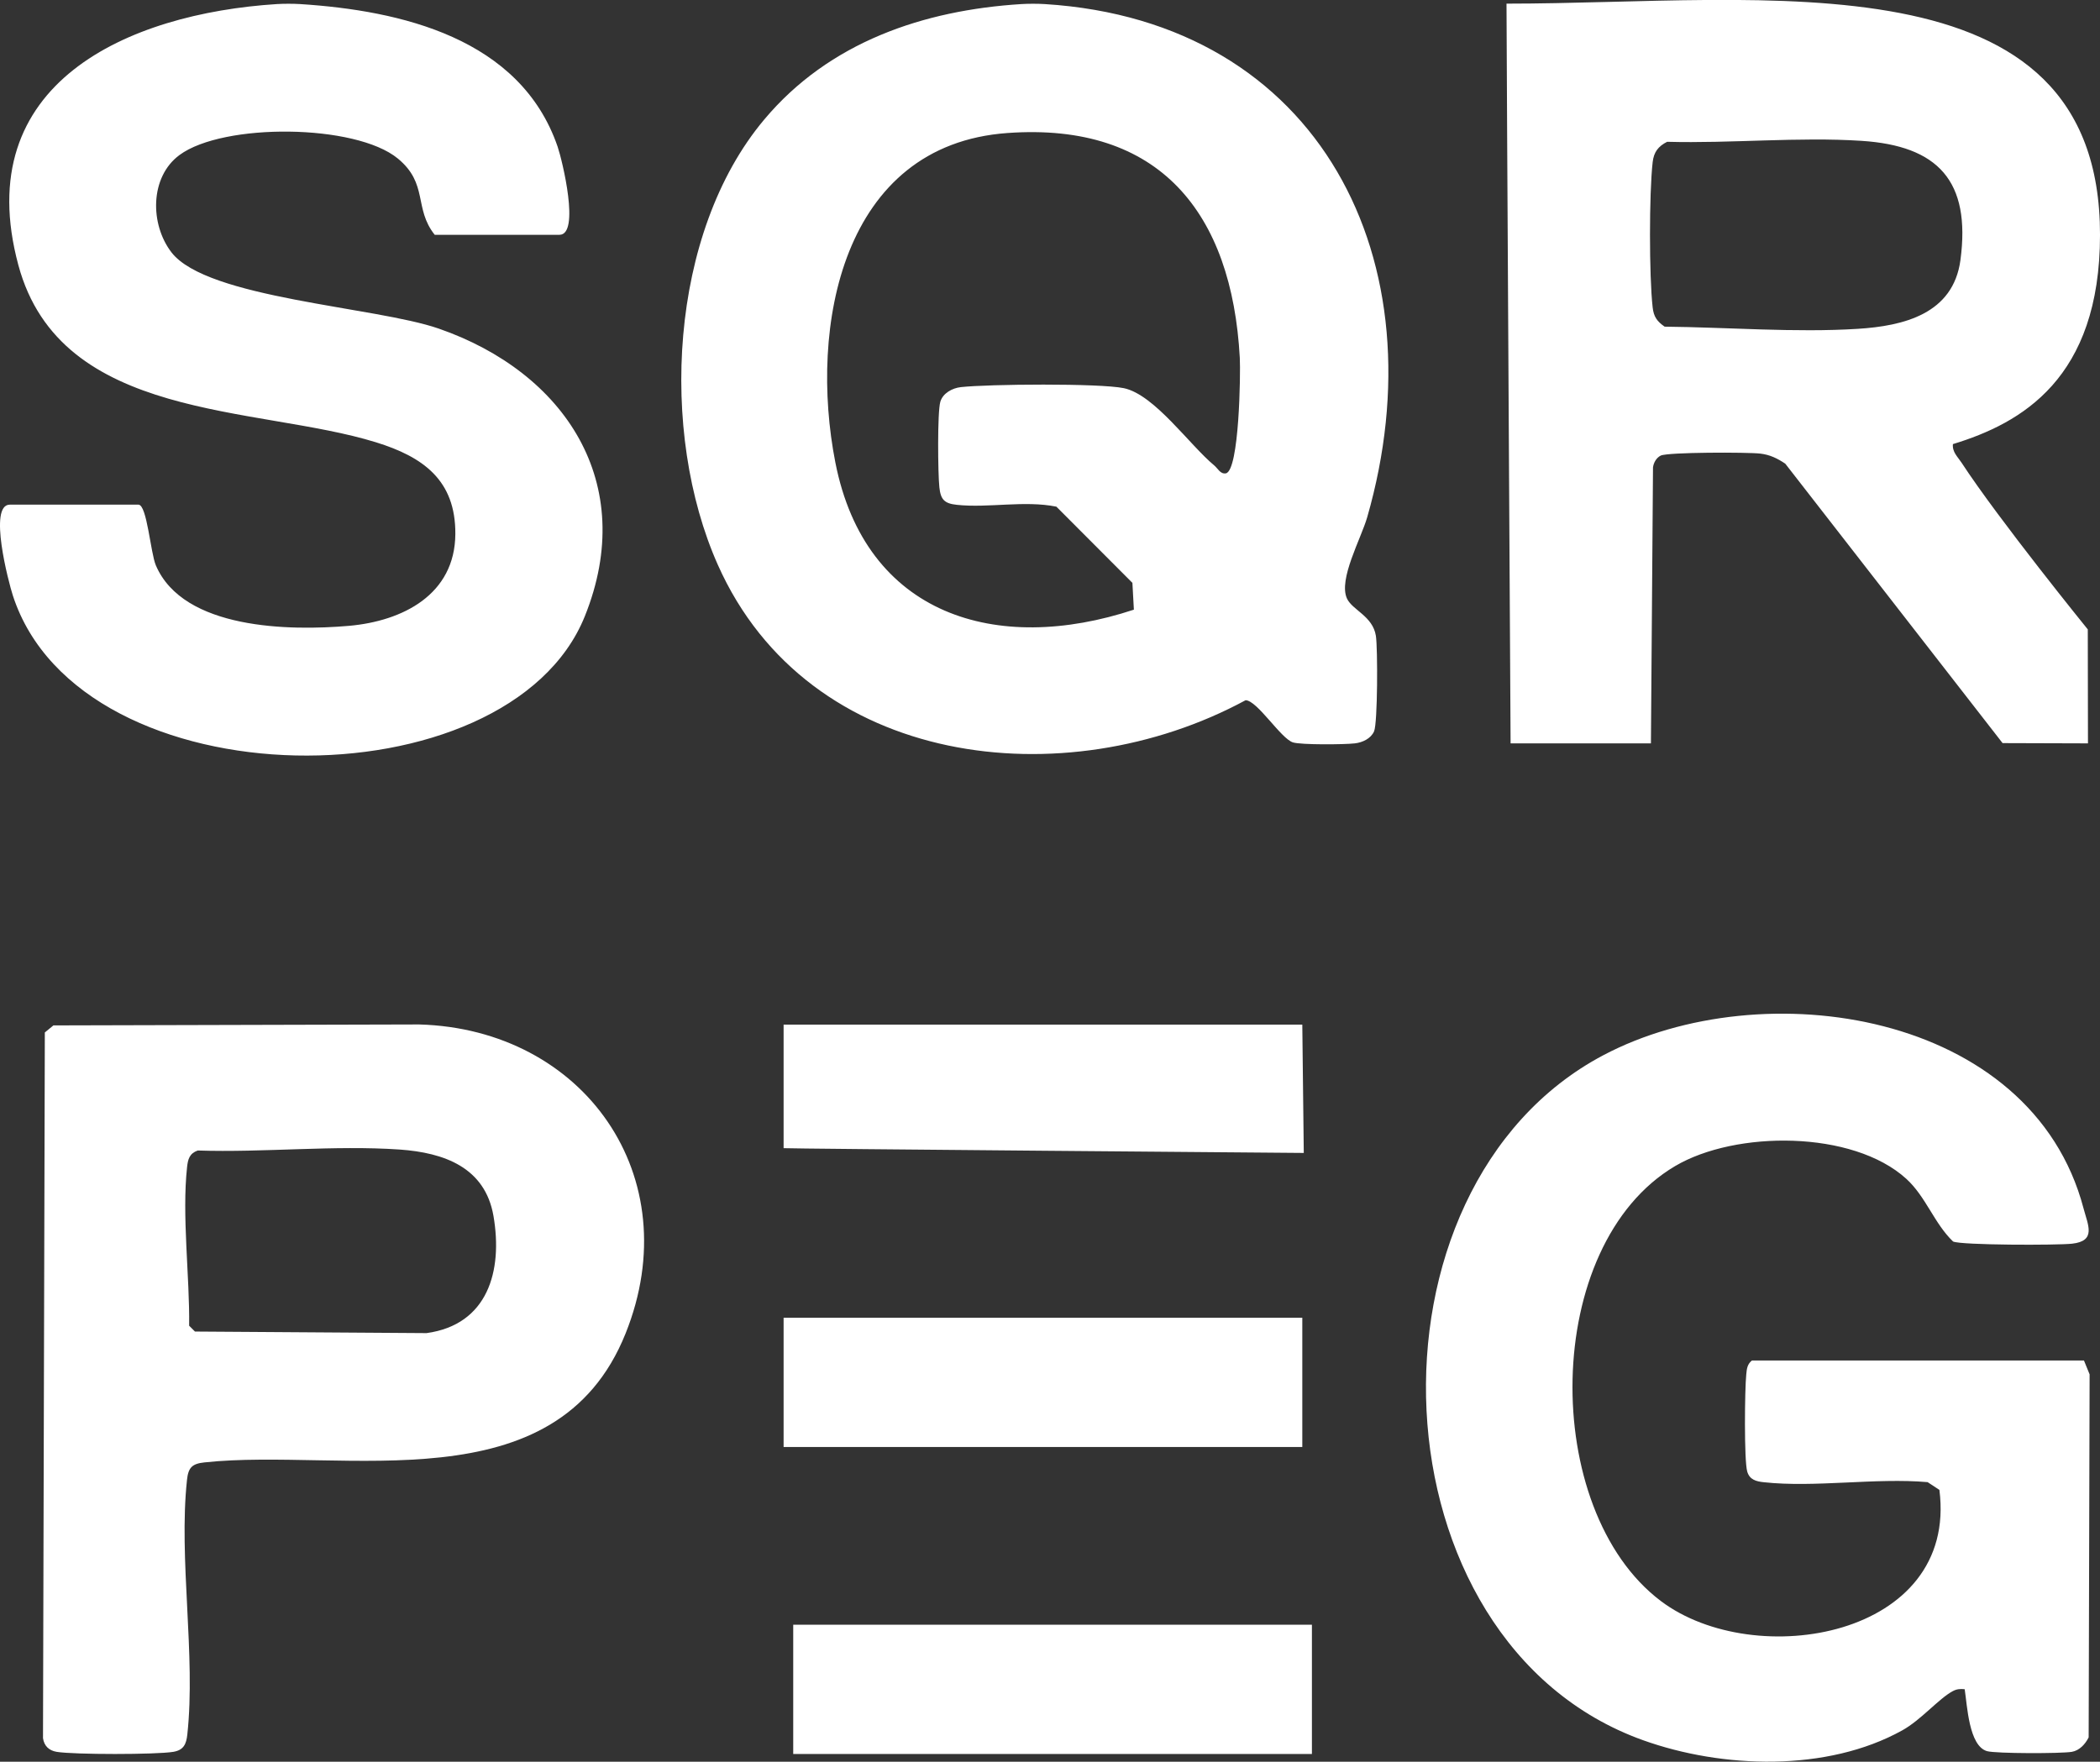 <?xml version="1.0" encoding="UTF-8"?>
<svg xmlns="http://www.w3.org/2000/svg" width="174" height="146" viewBox="0 0 174 146" fill="none">
  <rect x="0" y="0" width="174" height="146" fill="#333333" stroke="none"/>
  <g clip-path="url(#clip0_3208_2)">
    <path d="M162.79 140.001C162.998 141.335 163.135 144.687 164.636 145.12C165.368 145.329 170.791 145.329 171.667 145.178C172.299 145.069 172.78 144.543 173.06 143.981L173.139 113.896L172.672 112.749H145.158C144.77 113.059 144.734 113.441 144.691 113.896C144.562 115.114 144.504 121.04 144.77 121.949C144.964 122.626 145.51 122.77 146.142 122.835C150.365 123.297 155.4 122.453 159.716 122.828L160.693 123.47C162.258 135.69 145.395 138.545 137.617 132.684C127.598 125.135 127.727 103.175 138.795 96.636C143.793 93.68 153.511 93.644 157.956 97.696C159.579 99.181 160.262 101.387 161.827 102.887C162.503 103.197 170.467 103.204 171.688 103.067C173.714 102.843 173.003 101.531 172.636 100.14C168.327 83.796 146.041 80.479 132.855 87.444C112.056 98.431 113.478 136.086 136.13 144.212C142.702 146.569 151.378 146.865 157.619 143.397C159.177 142.532 160.635 140.773 161.806 140.145C162.136 139.972 162.416 139.951 162.776 139.987L162.79 140.001ZM107.905 109.202H64.927V119.915H107.905V109.202ZM108.702 134.645V145.358H65.724V134.645H108.702ZM64.927 84.913H107.905L108.027 95.547C108.027 95.547 64.927 95.194 64.927 95.151V84.921V84.913ZM34.741 84.899L4.425 84.978L3.714 85.562L3.563 144.046C3.657 144.687 4.052 145.069 4.691 145.178C6.113 145.416 12.943 145.416 14.365 145.178C15.22 145.033 15.435 144.536 15.521 143.743C16.233 137.182 14.789 129.216 15.493 122.648C15.601 121.624 15.909 121.3 16.944 121.192C28.471 119.952 46.074 124.868 51.834 110.507C57.048 97.508 48.38 85.281 34.734 84.899H34.741ZM35.337 110.478L16.154 110.348L15.672 109.865C15.723 105.792 15.062 100.738 15.5 96.722C15.572 96.059 15.701 95.591 16.383 95.345C21.835 95.526 27.731 94.891 33.132 95.266C36.781 95.526 40.192 96.73 40.889 100.774C41.672 105.345 40.415 109.779 35.344 110.478H35.337ZM24.873 0.338C33.189 0.872 43.108 3.143 46.203 12.155C46.591 13.287 48.085 19.458 46.354 19.458H36.019C34.267 17.259 35.509 15.233 32.96 13.135C29.462 10.259 18.509 10.172 14.882 12.84C12.397 14.664 12.419 18.6 14.214 20.922C17.173 24.743 31.107 25.413 36.349 27.23C46.8 30.856 52.897 40.027 48.459 51.065C42.124 66.81 6.68 66.673 1.064 49.349C0.705 48.238 -0.983 41.822 0.813 41.822H11.471C12.182 41.822 12.469 45.809 12.914 46.854C15.198 52.182 24.018 52.29 28.909 51.865C33.355 51.475 37.7 49.284 37.728 44.252C37.757 39.782 35.042 37.857 31.15 36.653C21.26 33.596 5.029 34.951 1.524 21.981C-2.556 6.87 10.631 1.124 22.933 0.338C23.544 0.302 24.262 0.302 24.873 0.338ZM86.567 0.338C109.449 1.773 119.36 21.722 113.284 42.86C112.767 44.655 110.885 48.008 111.603 49.594C112.041 50.56 113.744 51.05 114.002 52.694C114.16 53.718 114.153 59.925 113.851 60.61C113.586 61.208 112.896 61.533 112.257 61.605C111.373 61.706 107.84 61.735 107.136 61.526C106.145 61.23 104.177 58.051 103.207 58.029C88.254 66.118 66.988 63.681 59.476 46.804C54.599 35.838 55.432 19.314 63.311 9.92C68.705 3.474 76.54 0.843 84.627 0.338C85.238 0.302 85.956 0.302 86.567 0.338ZM93.95 50.524L93.828 48.303L87.529 41.988C84.886 41.454 81.898 42.117 79.284 41.836C78.25 41.728 77.941 41.404 77.833 40.38C77.711 39.263 77.661 34.165 77.912 33.3C78.121 32.579 78.91 32.161 79.607 32.082C81.884 31.829 91.098 31.75 93.117 32.168C95.659 32.702 98.553 36.869 100.615 38.578C100.916 38.83 101.11 39.306 101.577 39.227C102.683 38.974 102.798 30.964 102.726 29.652C102.073 17.656 96.09 10.114 83.478 11.023C69.732 12.003 67.01 27.1 69.215 38.325C71.707 51.014 82.581 54.287 93.95 50.524ZM174.001 19.458C174.001 31.397 167.465 35.081 161.813 36.804C161.748 37.467 162.215 37.864 162.531 38.347C165.62 43.076 172.988 52.16 172.988 52.16L173.003 61.605L165.928 61.583L147.923 38.426C147.262 37.986 146.659 37.684 145.847 37.59C144.784 37.467 138.191 37.467 137.602 37.756C137.243 37.936 137.013 38.34 136.963 38.736L136.791 61.605H125.163C125.163 61.605 124.825 3.33 124.825 0.302C146.242 0.302 174.001 -3.995 174.001 19.451V19.458ZM138.148 11.744C137.387 12.126 137.028 12.609 136.934 13.445C136.64 16.048 136.64 22.868 136.934 25.471C137.021 26.242 137.286 26.624 137.926 27.071C143.118 27.122 148.763 27.576 153.92 27.252C157.727 27.014 161.842 26.019 162.438 21.542C163.307 14.995 160.578 12.083 154.243 11.672C149.029 11.333 143.398 11.895 138.148 11.751V11.744Z" fill="white"></path>
  </g>
  <defs>
    <clipPath id="clip0_3208_2">
      <rect width="174" height="146" fill="white"></rect>
    </clipPath>
  </defs>
</svg>
